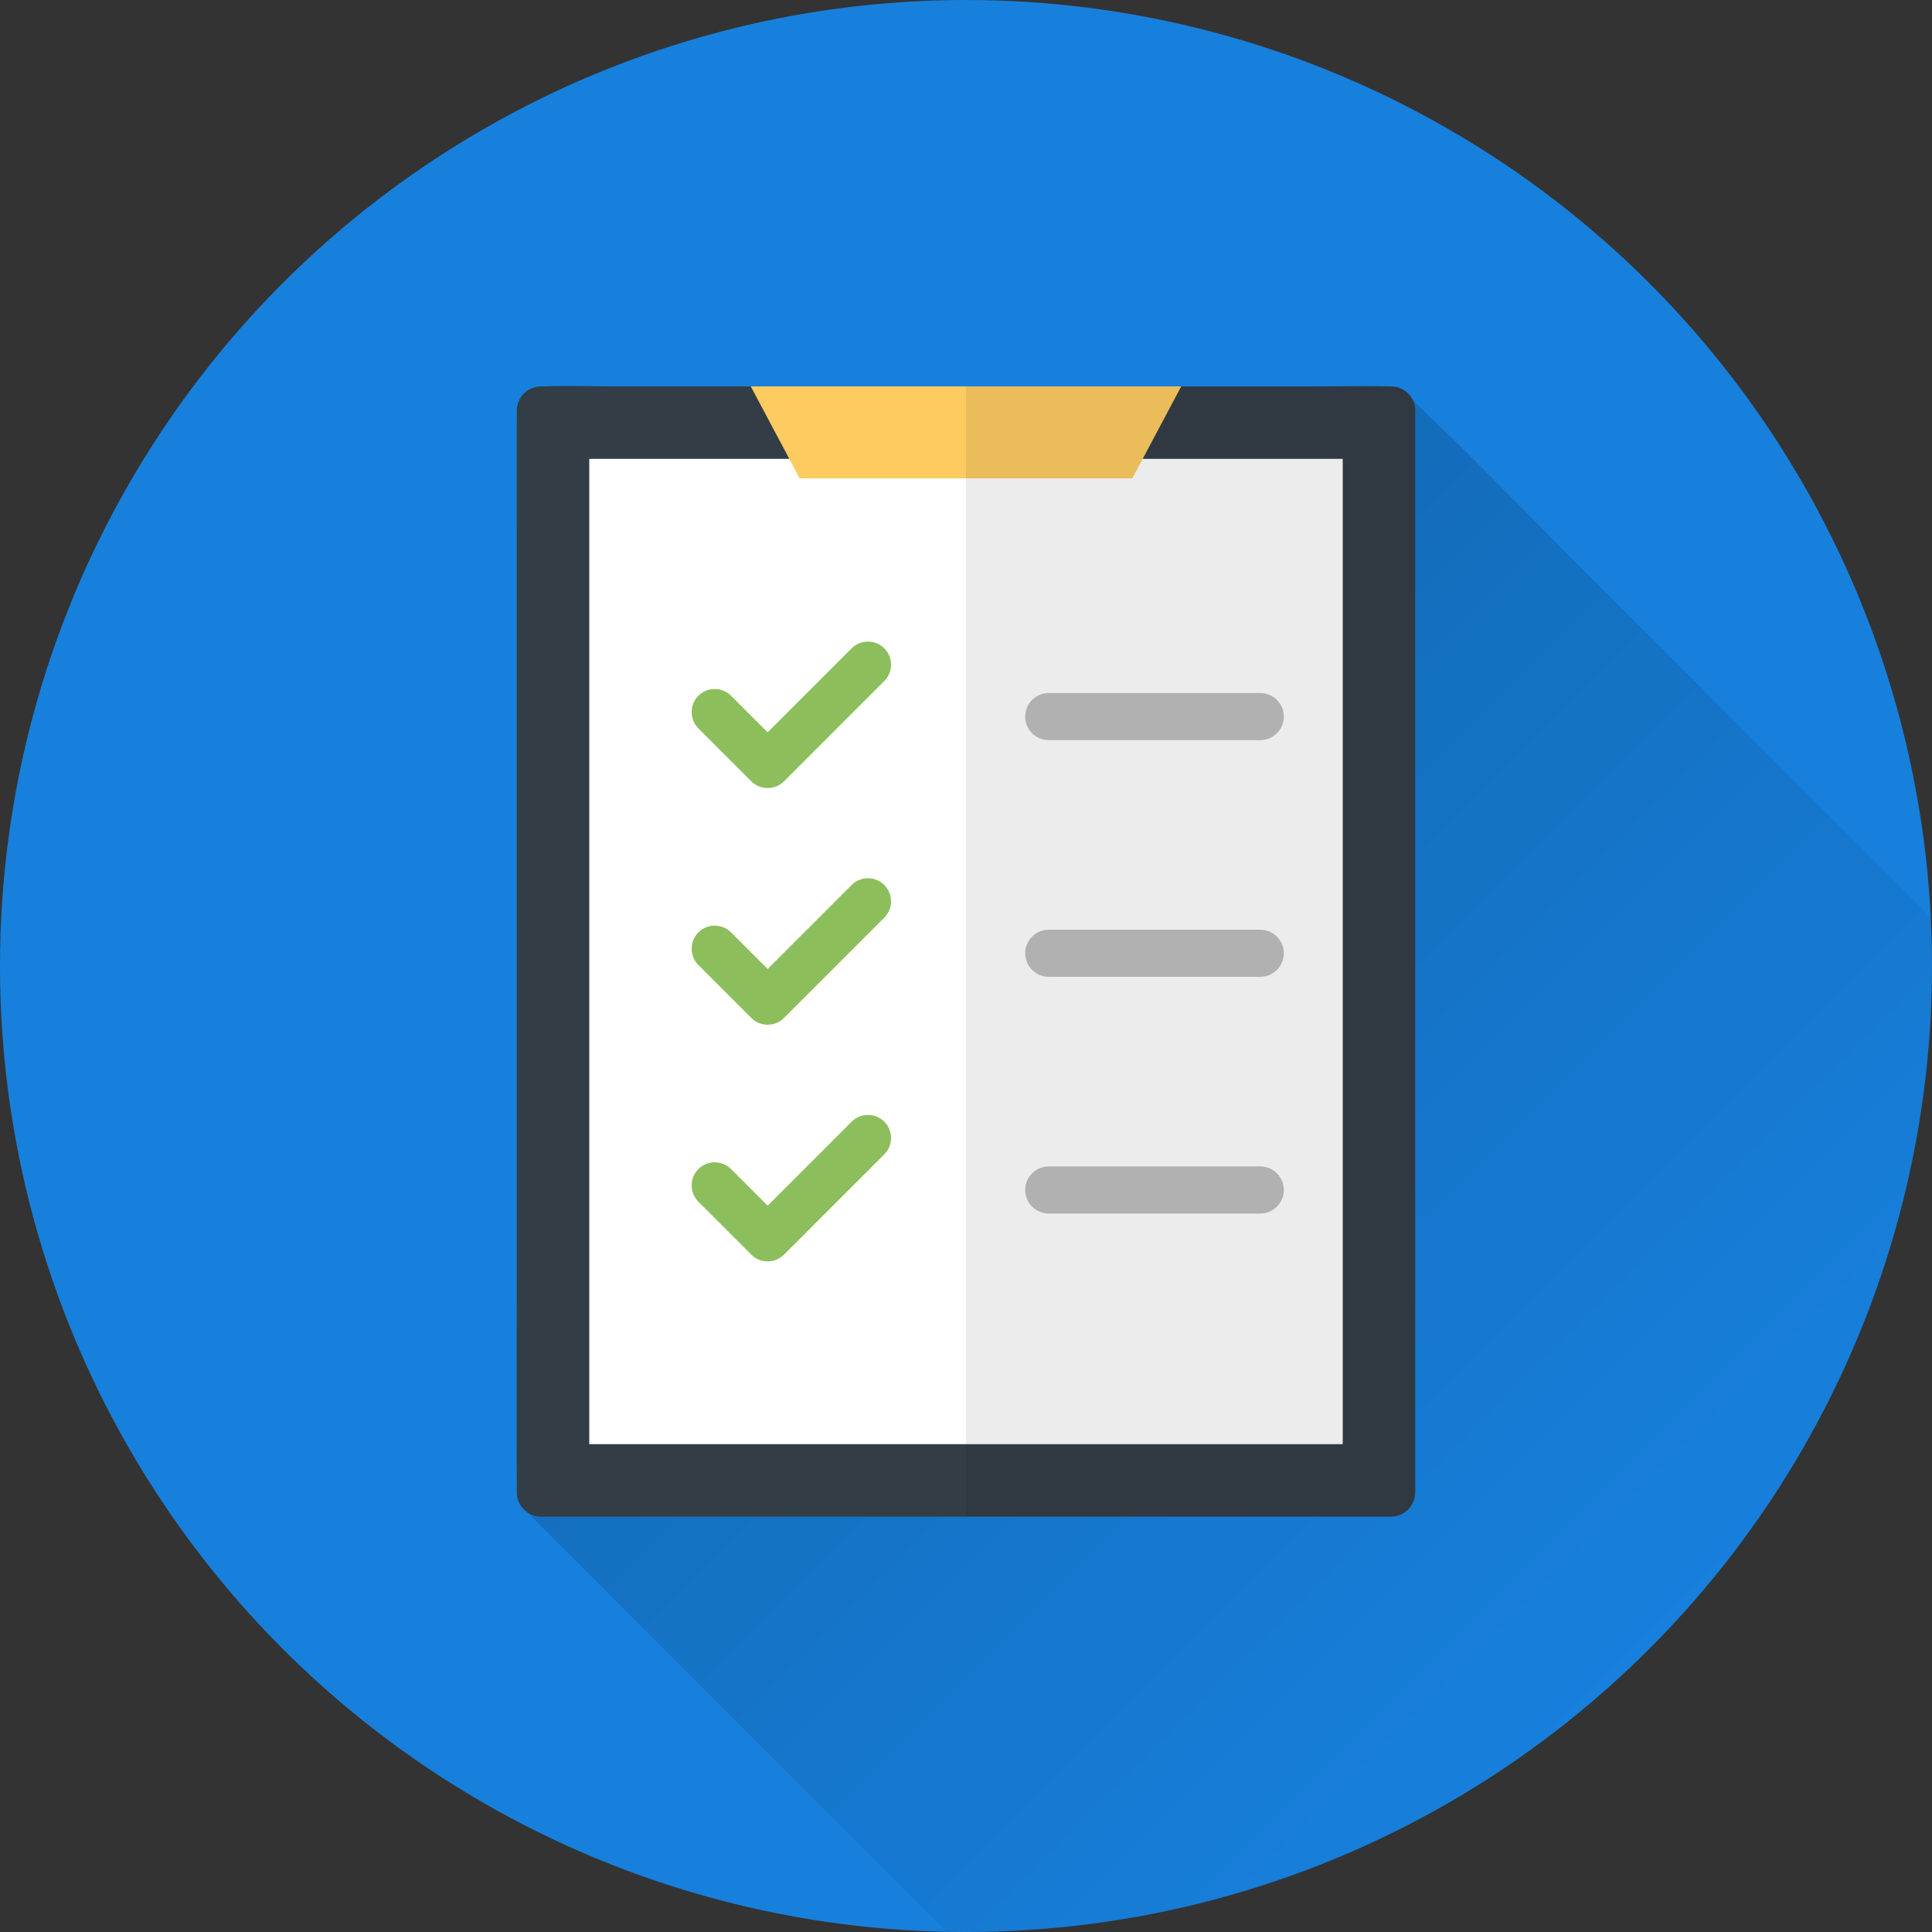 <?xml version="1.0" encoding="utf-8"?>
<!-- Generator: Adobe Illustrator 19.0.1, SVG Export Plug-In . SVG Version: 6.00 Build 0)  -->
<svg version="1.1" id="checklist" xmlns="http://www.w3.org/2000/svg" xmlns:xlink="http://www.w3.org/1999/xlink" x="0px" y="0px"
	 viewBox="-370 248.28 100 100" enable-background="new -370 248.28 100 100" xml:space="preserve">
<rect x="-370" y="248.28" width="100" height="100" fill="#333333" stroke="none"/>
<g>
	<circle fill="#1780DC" cx="-320" cy="298.28" r="50"/>
	
		<linearGradient id="SVGID_1_" gradientUnits="userSpaceOnUse" x1="-345.864" y1="271.666" x2="-284.27" y2="333.26">
		<stop  offset="0" style="stop-color:#000000"/>
		<stop  offset="1" style="stop-color:#000000;stop-opacity:0"/>
	</linearGradient>
	<path opacity="0.25" fill="url(#SVGID_1_)" d="M-270,298.28c0-0.847-0.022-1.688-0.064-2.525
		c-2.68-2.68-5.36-5.36-8.04-8.04c-3.568-3.568-7.136-7.136-10.704-10.704
		c-1.818-1.818-3.624-3.649-5.443-5.467c-0.891-0.891-1.829-1.742-2.701-2.651
		c-0.356-0.371-0.601-0.568-1.125-0.613c-1.233-0.107-2.523,0-3.758,0
		c-2.643,0-5.287,0-7.93,0c-6.734,0-13.467,0-20.201,0c-2.673,0-5.346,0-8.019,0
		c-1.292,0-2.617-0.085-3.908,0c-1.458,0.096-1.358,1.292-1.358,2.352
		c0,1.704,0,3.407,0,5.111c0,5.999,0,11.998,0,17.997c0,6.648,0,13.296,0,19.945
		c0,3.818-0.05,7.64,0,11.458c0.009,0.717,0.242,1.119,0.794,1.667
		c1.792,1.777,3.568,3.568,5.352,5.352c3.568,3.568,7.136,7.136,10.704,10.704
		c1.797,1.797,3.597,3.593,5.395,5.389c0.335,0.007,0.667,0.025,1.004,0.025
		C-292.386,348.28-270,325.894-270,298.28z"/>
	<g>
		<path fill="#333D45" d="M-298,326.78h-44c-0.688,0-1.25-0.562-1.25-1.25v-56c0-0.688,0.562-1.25,1.25-1.25h44
			c0.688,0,1.25,0.562,1.25,1.25v56C-296.75,326.217-297.312,326.78-298,326.78z"/>
		<rect x="-339.5" y="272.03" fill="#FFFFFF" width="39" height="51"/>
		<g>
			<g>
				<path fill="#BFBFBF" d="M-304.767,286.589h-10.951c-0.67,0-1.219-0.548-1.219-1.219l0,0
					c0-0.67,0.548-1.219,1.219-1.219h10.951c0.67,0,1.219,0.548,1.219,1.219l0,0
					C-303.548,286.041-304.097,286.589-304.767,286.589z"/>
				<path fill="#BFBFBF" d="M-304.767,298.84h-10.951c-0.67,0-1.219-0.548-1.219-1.219l0,0
					c0-0.67,0.548-1.219,1.219-1.219h10.951c0.67,0,1.219,0.548,1.219,1.219l0,0
					C-303.548,298.292-304.097,298.84-304.767,298.84z"/>
				<path fill="#BFBFBF" d="M-304.767,311.092h-10.951c-0.67,0-1.219-0.548-1.219-1.219l0,0
					c0-0.67,0.548-1.219,1.219-1.219h10.951c0.67,0,1.219,0.548,1.219,1.219l0,0
					C-303.548,310.543-304.097,311.092-304.767,311.092z"/>
			</g>
			<g>
				<path fill="#8CBE5C" d="M-325.919,281.838l-4.348,4.348l-1.895-1.895
					c-0.465-0.465-1.225-0.465-1.69,0l-0,0
					c-0.465,0.465-0.465,1.225,0,1.69l2.74,2.74l0,0l0,0
					c0.465,0.465,1.225,0.465,1.69,0l0-0l0-0l5.193-5.193
					c0.465-0.465,0.465-1.225,0-1.69l-0-0
					C-324.694,281.373-325.455,281.373-325.919,281.838z"/>
				<path fill="#8CBE5C" d="M-325.919,294.087l-4.348,4.348l-1.895-1.895
					c-0.465-0.465-1.225-0.465-1.69,0l-0,0
					c-0.465,0.465-0.465,1.225,0,1.69l2.74,2.74l0,0h0
					c0.465,0.465,1.225,0.465,1.69,0l0-0l0-0l5.193-5.193
					c0.465-0.465,0.465-1.225,0-1.69l-0-0
					C-324.694,293.622-325.455,293.622-325.919,294.087z"/>
				<path fill="#8CBE5C" d="M-325.919,306.338l-4.348,4.348l-1.895-1.895
					c-0.465-0.465-1.225-0.465-1.69,0l-0,0
					c-0.465,0.465-0.465,1.225,0,1.69l2.74,2.74l0,0l0,0
					c0.465,0.465,1.225,0.465,1.69,0l0-0l0-0l5.193-5.193
					c0.465-0.465,0.465-1.225,0-1.69l-0-0
					C-324.694,305.874-325.455,305.874-325.919,306.338z"/>
			</g>
		</g>
		<polygon fill="#FECB61" points="-331.14,268.28 -328.611,273.037 -320,273.037 -311.389,273.037 
			-308.86,268.28 		"/>
		<path opacity="0.08" fill="#121212" enable-background="new    " d="M-320,268.28h22c0.688,0,1.25,0.562,1.25,1.25v56
			c0,0.688-0.562,1.25-1.25,1.25h-22"/>
	</g>
</g>
</svg>
